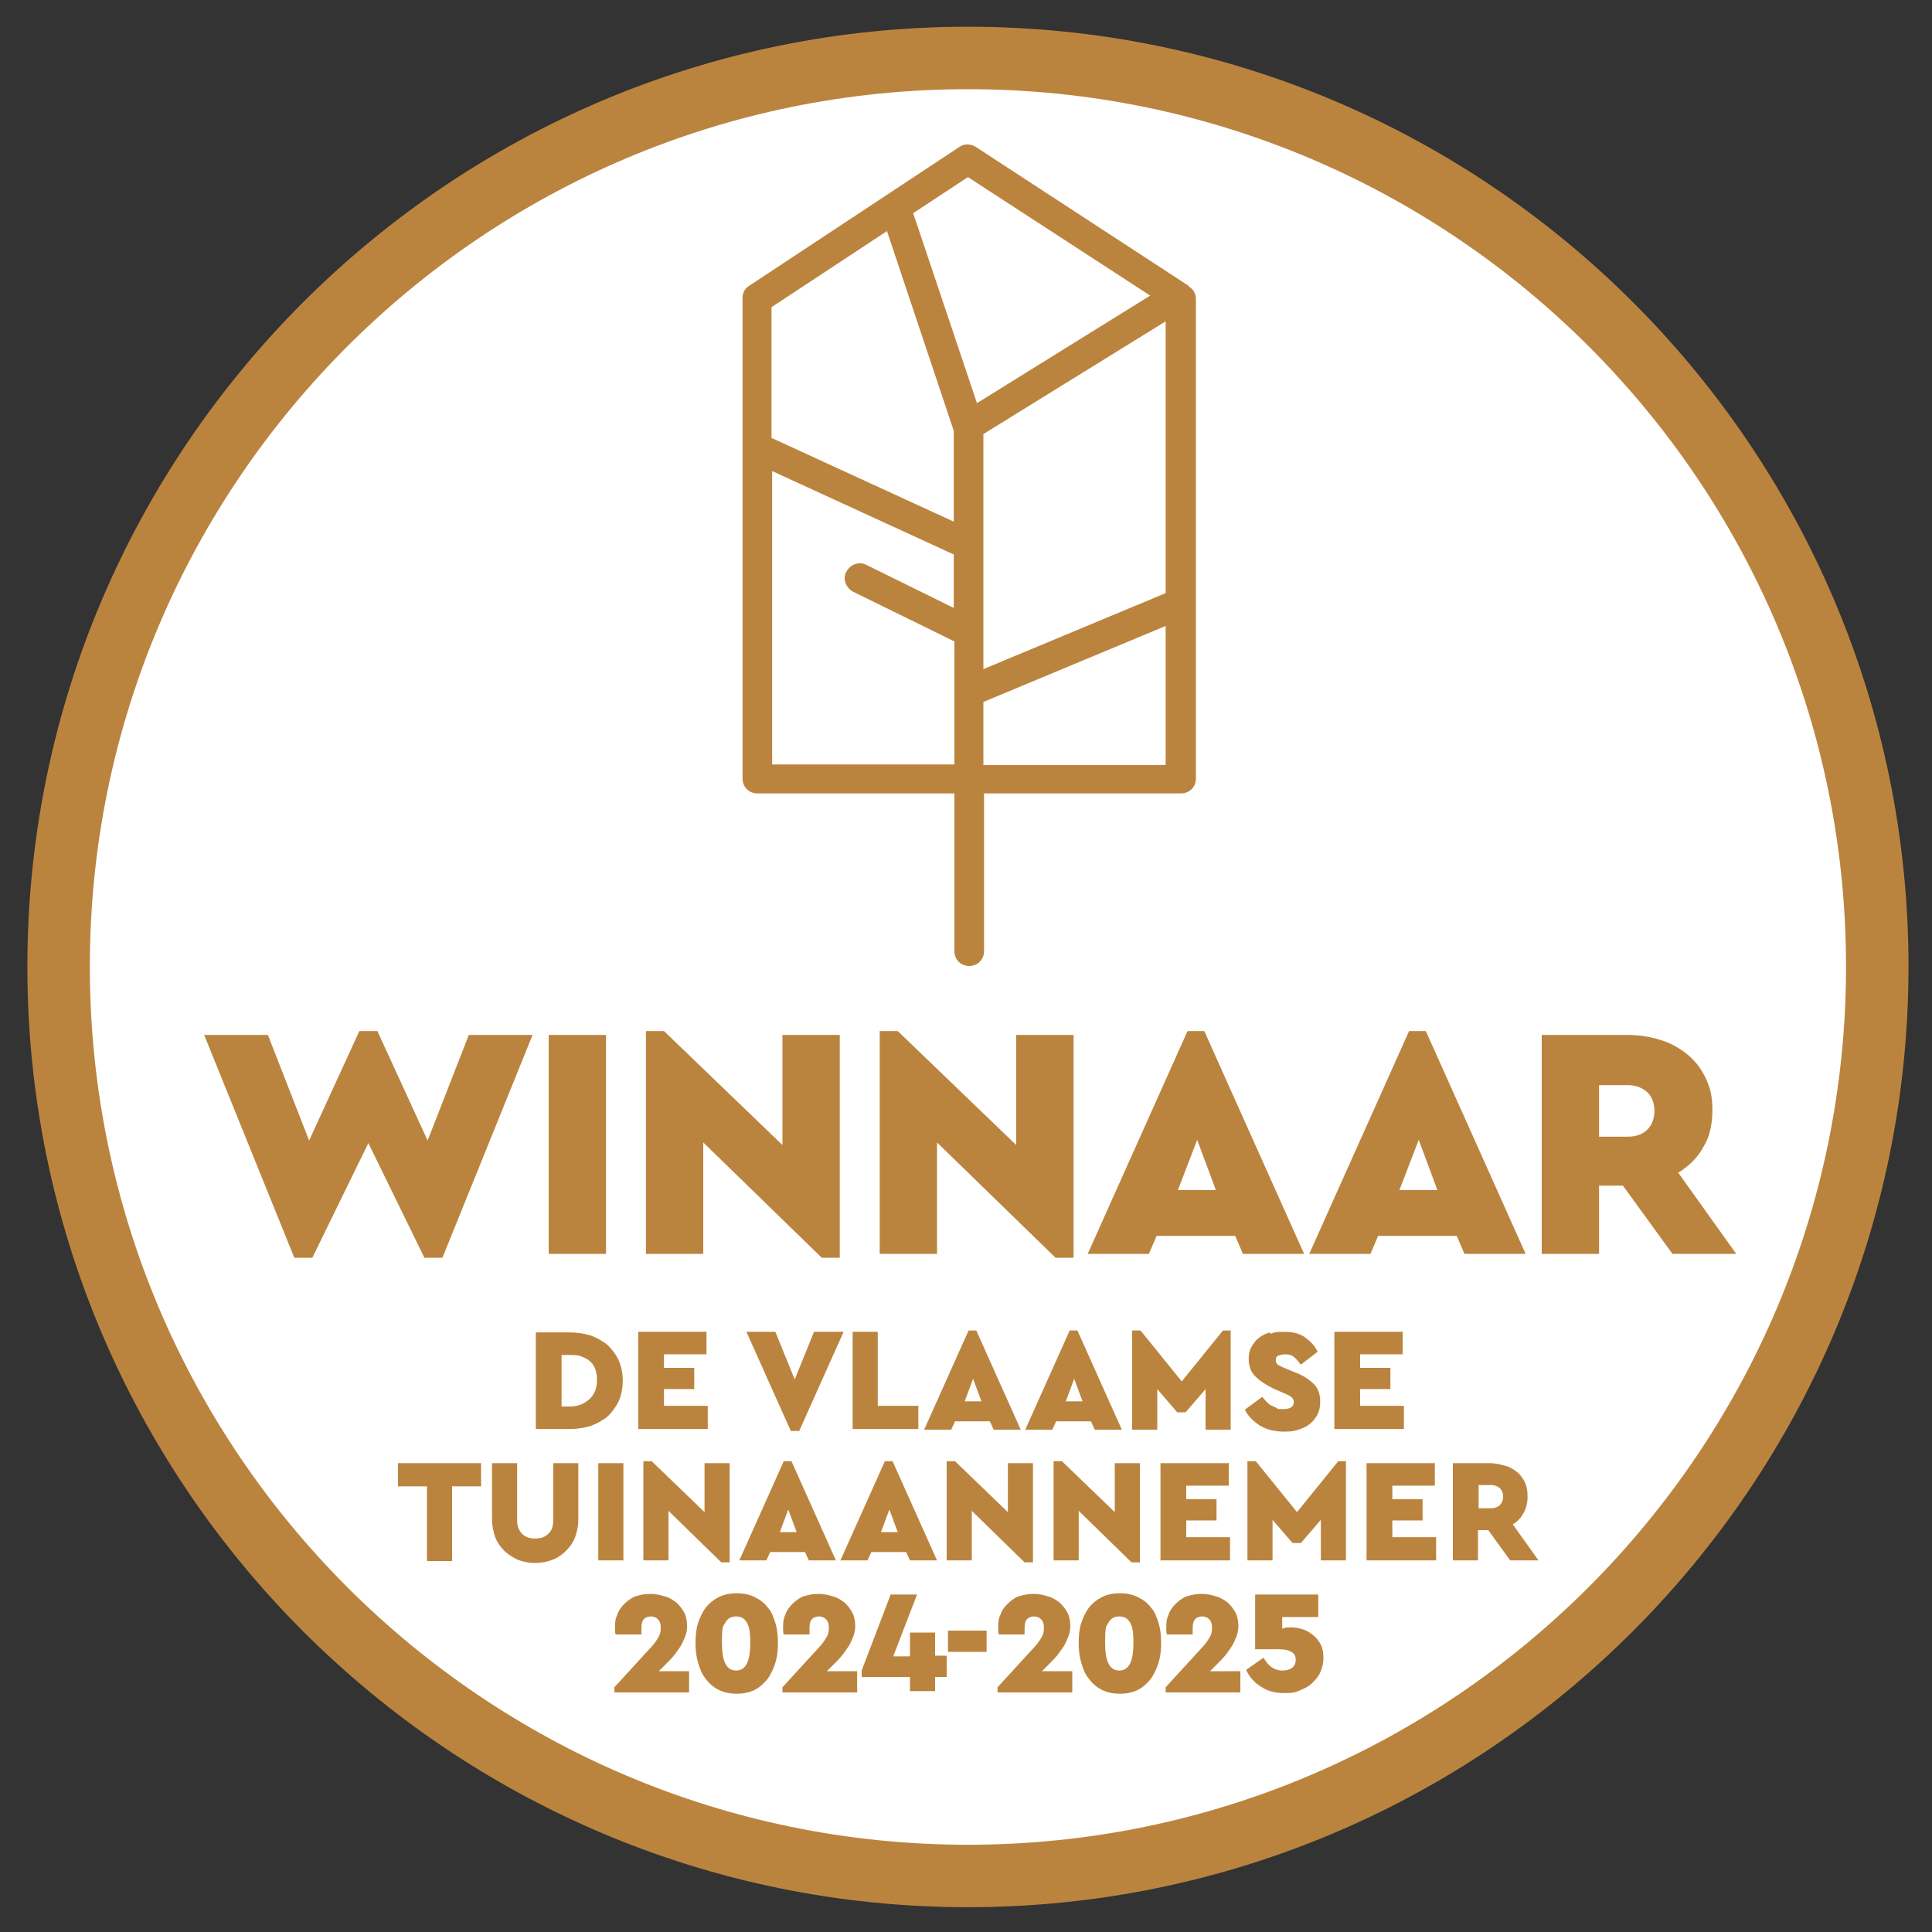 <?xml version="1.0" encoding="UTF-8"?>
<svg xmlns="http://www.w3.org/2000/svg" version="1.1" viewBox="0 0 300 300">
  <rect x="0" y="0" width="300" height="300" fill="#333333" stroke="none"/>
  <defs>
    <style>
      .cls-1 {
        fill: none;
        stroke: #bb843e;
        stroke-width: 9.7px;
      }

      .cls-2 {
        fill: #fff;
      }

      .cls-3 {
        fill: #bb843e;
      }
    </style>
  </defs>
  <!-- Generator: Adobe Illustrator 28.7.1, SVG Export Plug-In . SVG Version: 1.2.0 Build 142)  -->
  <g>
    <g id="Layer_1">
      <g>
        <path class="cls-2" d="M150.3,291.3c77.8,0,141.2-63.3,141.2-141.2S228.2,9,150.3,9,9.1,72.3,9.1,150.1s63.3,141.2,141.2,141.2h0Z"/>
        <path class="cls-1" d="M150.3,291.3c77.8,0,141.2-63.3,141.2-141.2S228.2,9,150.3,9,9.1,72.3,9.1,150.1s63.3,141.2,141.2,141.2h0Z"/>
        <path class="cls-3" d="M58.6,160.1h-2.8l-7.8,17-6.4-16.4h-9.9l14,34.6h2.8l8.7-17.8,8.7,17.8h2.8l14-34.6h-9.9l-6.4,16.4-7.8-17h0ZM94.1,160.7h-8.9v34h8.9v-34h0ZM103.1,160.1h-2.8v34.6h8.9v-17.3l18.4,17.9h2.8v-34.6h-8.9v17.1l-18.4-17.7h0ZM139.4,160.1h-2.8v34.6h8.9v-17.3l18.4,17.9h2.8v-34.6h-8.9v17.1l-18.4-17.7h0ZM187.2,160.1h-2.8l-15.5,34.6h9.5l1.2-2.8h12.2l1.2,2.8h9.5l-15.5-34.6h0ZM185.9,177l2.9,7.8h-5.9l3-7.8h0ZM221.6,160.1h-2.8l-15.5,34.6h9.5l1.2-2.8h12.2l1.2,2.8h9.5l-15.5-34.6h0ZM220.3,177l2.9,7.8h-5.9l3-7.8h0ZM239.4,160.7v34h8.9v-10.6h3.7l7.7,10.6h9.9l-9-12.6c1.6-1,3-2.3,3.9-4,1-1.6,1.4-3.6,1.4-5.7s-.3-3.4-1-4.9c-.7-1.5-1.6-2.7-2.8-3.7-1.2-1-2.6-1.8-4.2-2.3-1.6-.5-3.3-.8-5.2-.8h-13.3ZM252.8,168.5c1.2,0,2.2.4,3,1.1.7.7,1.1,1.7,1.1,2.9s-.4,2.2-1.1,2.9c-.7.7-1.7,1.1-3,1.1h-4.5v-8h4.5Z"/>
        <path class="cls-3" d="M74.8,227.2h-13v3.6h4.5v11.6h3.9v-11.6h4.5v-3.6h0ZM89.8,227.2h-3.9v9c0,.9-.3,1.6-.8,2-.5.5-1.2.7-2,.7s-1.5-.2-2-.7c-.5-.5-.8-1.2-.8-2v-9h-3.9v8.7c0,1,.2,1.9.5,2.8.3.8.8,1.5,1.4,2.1.6.6,1.3,1,2.1,1.4.8.3,1.7.5,2.7.5s1.9-.2,2.7-.5c.8-.3,1.5-.8,2.1-1.4.6-.6,1.1-1.3,1.4-2.1.3-.8.5-1.7.5-2.8v-8.7h0ZM96.8,227.2h-3.9v15.1h3.9v-15.1h0ZM101.2,226.9h-1.3v15.4h3.9v-7.7l8.2,8h1.3v-15.4h-3.9v7.6l-8.2-7.9h0ZM123,226.9h-1.3l-6.9,15.4h4.2l.6-1.3h5.4l.6,1.3h4.2l-6.9-15.4h0ZM122.4,234.4l1.3,3.5h-2.6l1.3-3.5h0ZM138.7,226.9h-1.3l-6.9,15.4h4.2l.6-1.3h5.4l.6,1.3h4.2l-6.9-15.4h0ZM138.1,234.4l1.3,3.5h-2.6l1.3-3.5h0ZM148.3,226.9h-1.3v15.4h3.9v-7.7l8.2,8h1.3v-15.4h-3.9v7.6l-8.2-7.9h0ZM164.9,226.9h-1.3v15.4h3.9v-7.7l8.2,8h1.3v-15.4h-3.9v7.6l-8.2-7.9h0ZM190.7,227.2h-10.5v15.1h10.8v-3.6h-6.8v-2.6h4.7v-3.3h-4.7v-2.1h6.6v-3.6h0ZM209.1,226.9h-1.3l-6.4,7.9-6.4-7.9h-1.3v15.4h3.9v-6.3l3.1,3.6h1.3l3.1-3.6v6.3h3.9v-15.4h0ZM222.7,227.2h-10.5v15.1h10.8v-3.6h-6.8v-2.6h4.7v-3.3h-4.7v-2.1h6.6v-3.6h0ZM225.6,227.2v15.1h3.9v-4.7h1.6l3.4,4.7h4.4l-4-5.6c.7-.4,1.3-1,1.7-1.8.4-.7.6-1.6.6-2.5s-.1-1.5-.4-2.2c-.3-.6-.7-1.2-1.2-1.6-.5-.4-1.1-.8-1.9-1-.7-.2-1.5-.4-2.3-.4h-5.9ZM231.6,230.6c.5,0,1,.2,1.3.5.3.3.5.7.5,1.3s-.2,1-.5,1.3c-.3.3-.8.5-1.3.5h-2v-3.6h2Z"/>
        <path class="cls-3" d="M83.2,206.8v15.1h5.3c1.2,0,2.2-.2,3.3-.5,1-.4,1.9-.9,2.6-1.5.7-.7,1.3-1.5,1.7-2.4.4-.9.6-2,.6-3.1s-.2-2.2-.6-3.1c-.4-.9-1-1.7-1.7-2.4-.7-.6-1.6-1.1-2.6-1.5-1-.3-2.1-.5-3.3-.5h-5.3ZM88.5,210.4c.6,0,1.2,0,1.7.2.5.2,1,.4,1.3.7.4.3.7.7.9,1.2.2.5.3,1.1.3,1.8s-.1,1.2-.3,1.7c-.2.5-.5.9-.9,1.3-.4.3-.8.6-1.3.8-.5.2-1.1.3-1.7.3h-1.3v-8h1.3ZM109.6,206.8h-10.5v15.1h10.8v-3.6h-6.8v-2.6h4.7v-3.3h-4.7v-2.1h6.6v-3.6h0ZM130.9,206.8h-4.5l-3,7.4-3-7.4h-4.5l6.9,15.4h1.3l6.9-15.4h0ZM136.3,206.8h-3.9v15.1h10.2v-3.6h-6.3v-11.6h0ZM151.7,206.6h-1.3l-6.9,15.4h4.2l.6-1.3h5.4l.6,1.3h4.2l-6.9-15.4h0ZM151.1,214.1l1.3,3.5h-2.6l1.3-3.5h0ZM167.4,206.6h-1.3l-6.9,15.4h4.2l.6-1.3h5.4l.6,1.3h4.2l-6.9-15.4h0ZM166.8,214.1l1.3,3.5h-2.6l1.3-3.5h0ZM191.2,206.6h-1.3l-6.4,7.9-6.4-7.9h-1.3v15.4h3.9v-6.3l3.1,3.6h1.3l3.1-3.6v6.3h3.9v-15.4h0ZM197.1,206.9c-.6.2-1.2.5-1.7.9-.5.4-.8.9-1.1,1.4-.3.5-.4,1.2-.4,1.8,0,1.1.3,2,1,2.7.7.7,1.6,1.3,2.8,1.9l1.6.7c.5.2.9.4,1.2.6.2.2.4.4.4.8,0,.7-.5,1.1-1.6,1.1s-.8,0-1.1-.2c-.3-.1-.6-.3-.9-.4-.3-.2-.5-.4-.7-.6-.2-.2-.4-.5-.6-.7l-2.7,2c.5,1,1.3,1.8,2.4,2.5,1,.6,2.3.9,3.7.9s1.5-.1,2.2-.3c.7-.2,1.3-.5,1.8-.9.5-.4.9-.9,1.2-1.5.3-.6.4-1.2.4-2,0-1.1-.3-2-1-2.7-.7-.7-1.6-1.3-2.9-1.8l-1.7-.7c-.5-.2-.8-.4-1-.5-.2-.2-.3-.4-.3-.7s.1-.6.4-.7c.3-.1.6-.2,1-.2.6,0,1.1.1,1.4.4.4.3.7.7,1.1,1.2l2.6-2c-.4-.9-1.1-1.6-1.9-2.2-.8-.6-1.9-.9-3.3-.9s-1.5.1-2.1.3h0ZM217.7,206.8h-10.5v15.1h10.8v-3.6h-6.8v-2.6h4.7v-3.3h-4.7v-2.1h6.6v-3.6h0Z"/>
        <path class="cls-3" d="M184.6,44.4l-33.1-21.6c-.8-.5-1.8-.5-2.5,0l-32.7,21.6c-.7.4-1,1.2-1,1.9v74.6c0,1.3,1,2.3,2.3,2.3h30.6v24.5c0,1.3,1,2.3,2.3,2.3s2.3-1,2.3-2.3v-24.5h30.6c1.3,0,2.3-1,2.3-2.3V46.4c0-.8-.4-1.5-1.1-1.9h0ZM152.7,67.4l28.3-17.5v42.2l-28.3,11.8v-36.5h0ZM150.3,27.5l28.3,18.4-26.9,16.7-9.9-29.5,8.5-5.6h0ZM137.7,35.8l10.4,31.1v14.1l-28.3-13v-20.3l17.9-11.8h0ZM119.8,73.1l28.3,13v8.3l-13.6-6.7c-1.2-.6-2.5,0-3.1,1.1-.6,1.2,0,2.5,1.1,3.1l15.7,7.7v19.1h-28.3v-45.6h0ZM152.7,118.7v-9.7l28.3-11.8v21.6h-28.3Z"/>
        <path class="cls-3" d="M98.8,247.8c-.7.3-1.3.7-1.8,1.2-.5.5-.9,1-1.1,1.6-.3.6-.4,1.2-.4,1.9s0,.4,0,.6c0,.2,0,.4.1.7h4c0-.2,0-.4,0-.6,0-.2,0-.3,0-.4,0-.6.1-1.1.4-1.4.3-.3.7-.4,1.1-.4s.9.2,1.1.5c.3.3.4.7.4,1.3s-.1,1-.4,1.5c-.3.5-.7,1.1-1.4,1.8l-5.4,5.9v.8h11.6v-3.3h-4.7l1.1-1.1c.5-.5.9-.9,1.3-1.4.4-.5.7-1,1-1.4.3-.5.5-1,.7-1.5.2-.5.3-1.1.3-1.6s-.1-1.4-.4-2c-.3-.6-.7-1.1-1.2-1.6-.5-.4-1.1-.8-1.8-1-.7-.2-1.4-.4-2.2-.4s-1.7.1-2.4.4h0ZM111.6,248c-.8.4-1.4.9-2,1.6-.5.7-.9,1.5-1.2,2.4-.3.9-.4,2-.4,3.1s.1,2.1.4,3.1c.3,1,.6,1.8,1.2,2.5.5.7,1.2,1.3,2,1.7.8.4,1.7.6,2.8.6s2-.2,2.8-.6c.8-.4,1.4-1,2-1.7.5-.7.9-1.6,1.2-2.5.3-1,.4-2,.4-3.1s-.1-2.1-.4-3.1c-.3-.9-.6-1.8-1.2-2.4-.5-.7-1.2-1.2-2-1.6-.8-.4-1.7-.6-2.8-.6s-2,.2-2.8.6h0ZM116,252c.4.7.5,1.7.5,3.1,0,2.9-.7,4.3-2.2,4.3s-2.2-1.4-2.2-4.3.2-2.5.5-3.1c.4-.7.9-1,1.7-1s1.3.3,1.7,1h0ZM124.9,247.8c-.7.3-1.3.7-1.8,1.2-.5.5-.9,1-1.1,1.6-.3.6-.4,1.2-.4,1.9s0,.4,0,.6c0,.2,0,.4.1.7h4c0-.2,0-.4,0-.6,0-.2,0-.3,0-.4,0-.6.1-1.1.4-1.4.3-.3.7-.4,1.1-.4s.9.2,1.1.5c.3.3.4.7.4,1.3s-.1,1-.4,1.5c-.3.5-.7,1.1-1.4,1.8l-5.4,5.9v.8h11.6v-3.3h-4.7l1.1-1.1c.5-.5.9-.9,1.3-1.4.4-.5.7-1,1-1.4.3-.5.5-1,.7-1.5.2-.5.3-1.1.3-1.6s-.1-1.4-.4-2c-.3-.6-.7-1.1-1.2-1.6-.5-.4-1.1-.8-1.8-1-.7-.2-1.4-.4-2.2-.4s-1.7.1-2.4.4h0ZM145.2,253.5h-3.9v3.7h-2.6l3.7-9.6h-4.1l-4.5,11.8v1h7.5v2.2h3.9v-2.2h1.8v-3.3h-1.8v-3.7h0ZM153.2,253.2h-6v3.3h6v-3.3h0ZM158.3,247.8c-.7.3-1.3.7-1.8,1.2-.5.5-.9,1-1.1,1.6-.3.6-.4,1.2-.4,1.9s0,.4,0,.6c0,.2,0,.4.1.7h4c0-.2,0-.4,0-.6,0-.2,0-.3,0-.4,0-.6.1-1.1.4-1.4.3-.3.7-.4,1.1-.4s.9.2,1.1.5c.3.3.4.7.4,1.3s-.1,1-.4,1.5c-.3.5-.7,1.1-1.4,1.8l-5.4,5.9v.8h11.6v-3.3h-4.7l1.1-1.1c.5-.5.9-.9,1.3-1.4.4-.5.7-1,1-1.4.3-.5.5-1,.7-1.5.2-.5.3-1.1.3-1.6s-.1-1.4-.4-2c-.3-.6-.7-1.1-1.2-1.6-.5-.4-1.1-.8-1.8-1-.7-.2-1.4-.4-2.2-.4s-1.7.1-2.4.4h0ZM171.1,248c-.8.4-1.4.9-2,1.6-.5.7-.9,1.5-1.2,2.4-.3.9-.4,2-.4,3.1s.1,2.1.4,3.1c.3,1,.6,1.8,1.2,2.5.5.7,1.2,1.3,2,1.7.8.4,1.7.6,2.8.6s2-.2,2.8-.6c.8-.4,1.4-1,2-1.7.5-.7.9-1.6,1.2-2.5.3-1,.4-2,.4-3.1s-.1-2.1-.4-3.1c-.3-.9-.6-1.8-1.2-2.4-.5-.7-1.2-1.2-2-1.6-.8-.4-1.7-.6-2.8-.6s-2,.2-2.8.6h0ZM175.5,252c.4.7.5,1.7.5,3.1,0,2.9-.7,4.3-2.2,4.3s-2.2-1.4-2.2-4.3.2-2.5.5-3.1c.4-.7.9-1,1.7-1s1.3.3,1.7,1h0ZM184.4,247.8c-.7.3-1.3.7-1.8,1.2-.5.5-.9,1-1.1,1.6-.3.6-.4,1.2-.4,1.9s0,.4,0,.6c0,.2,0,.4.1.7h4c0-.2,0-.4,0-.6,0-.2,0-.3,0-.4,0-.6.1-1.1.4-1.4.3-.3.7-.4,1.1-.4s.9.2,1.1.5c.3.3.4.7.4,1.3s-.1,1-.4,1.5c-.3.5-.7,1.1-1.4,1.8l-5.4,5.9v.8h11.6v-3.3h-4.7l1.1-1.1c.5-.5.9-.9,1.3-1.4.4-.5.7-1,1-1.4.3-.5.5-1,.7-1.5.2-.5.3-1.1.3-1.6s-.1-1.4-.4-2c-.3-.6-.7-1.1-1.2-1.6-.5-.4-1.1-.8-1.8-1-.7-.2-1.4-.4-2.2-.4s-1.7.1-2.4.4h0ZM204.3,247.6h-9.4v8.5h3.6c.9,0,1.5.1,2,.4.4.2.7.6.7,1.2s-.2,1-.6,1.3c-.4.3-.9.4-1.5.4s-1.2-.2-1.6-.5c-.5-.3-.9-.8-1.3-1.5l-2.7,1.9c.5,1.1,1.3,2,2.3,2.6,1,.7,2.2,1,3.6,1s1.7-.1,2.4-.4c.7-.3,1.4-.6,1.9-1.1.5-.5,1-1,1.3-1.7.3-.7.5-1.4.5-2.2s-.1-1.5-.4-2.1c-.3-.6-.7-1.1-1.2-1.5-.5-.4-1-.7-1.6-.9-.6-.2-1.2-.3-1.8-.3s-.9,0-1.4.2v-1.8h5.6v-3.5h0Z"/>
      </g>
    </g>
  </g>
</svg>